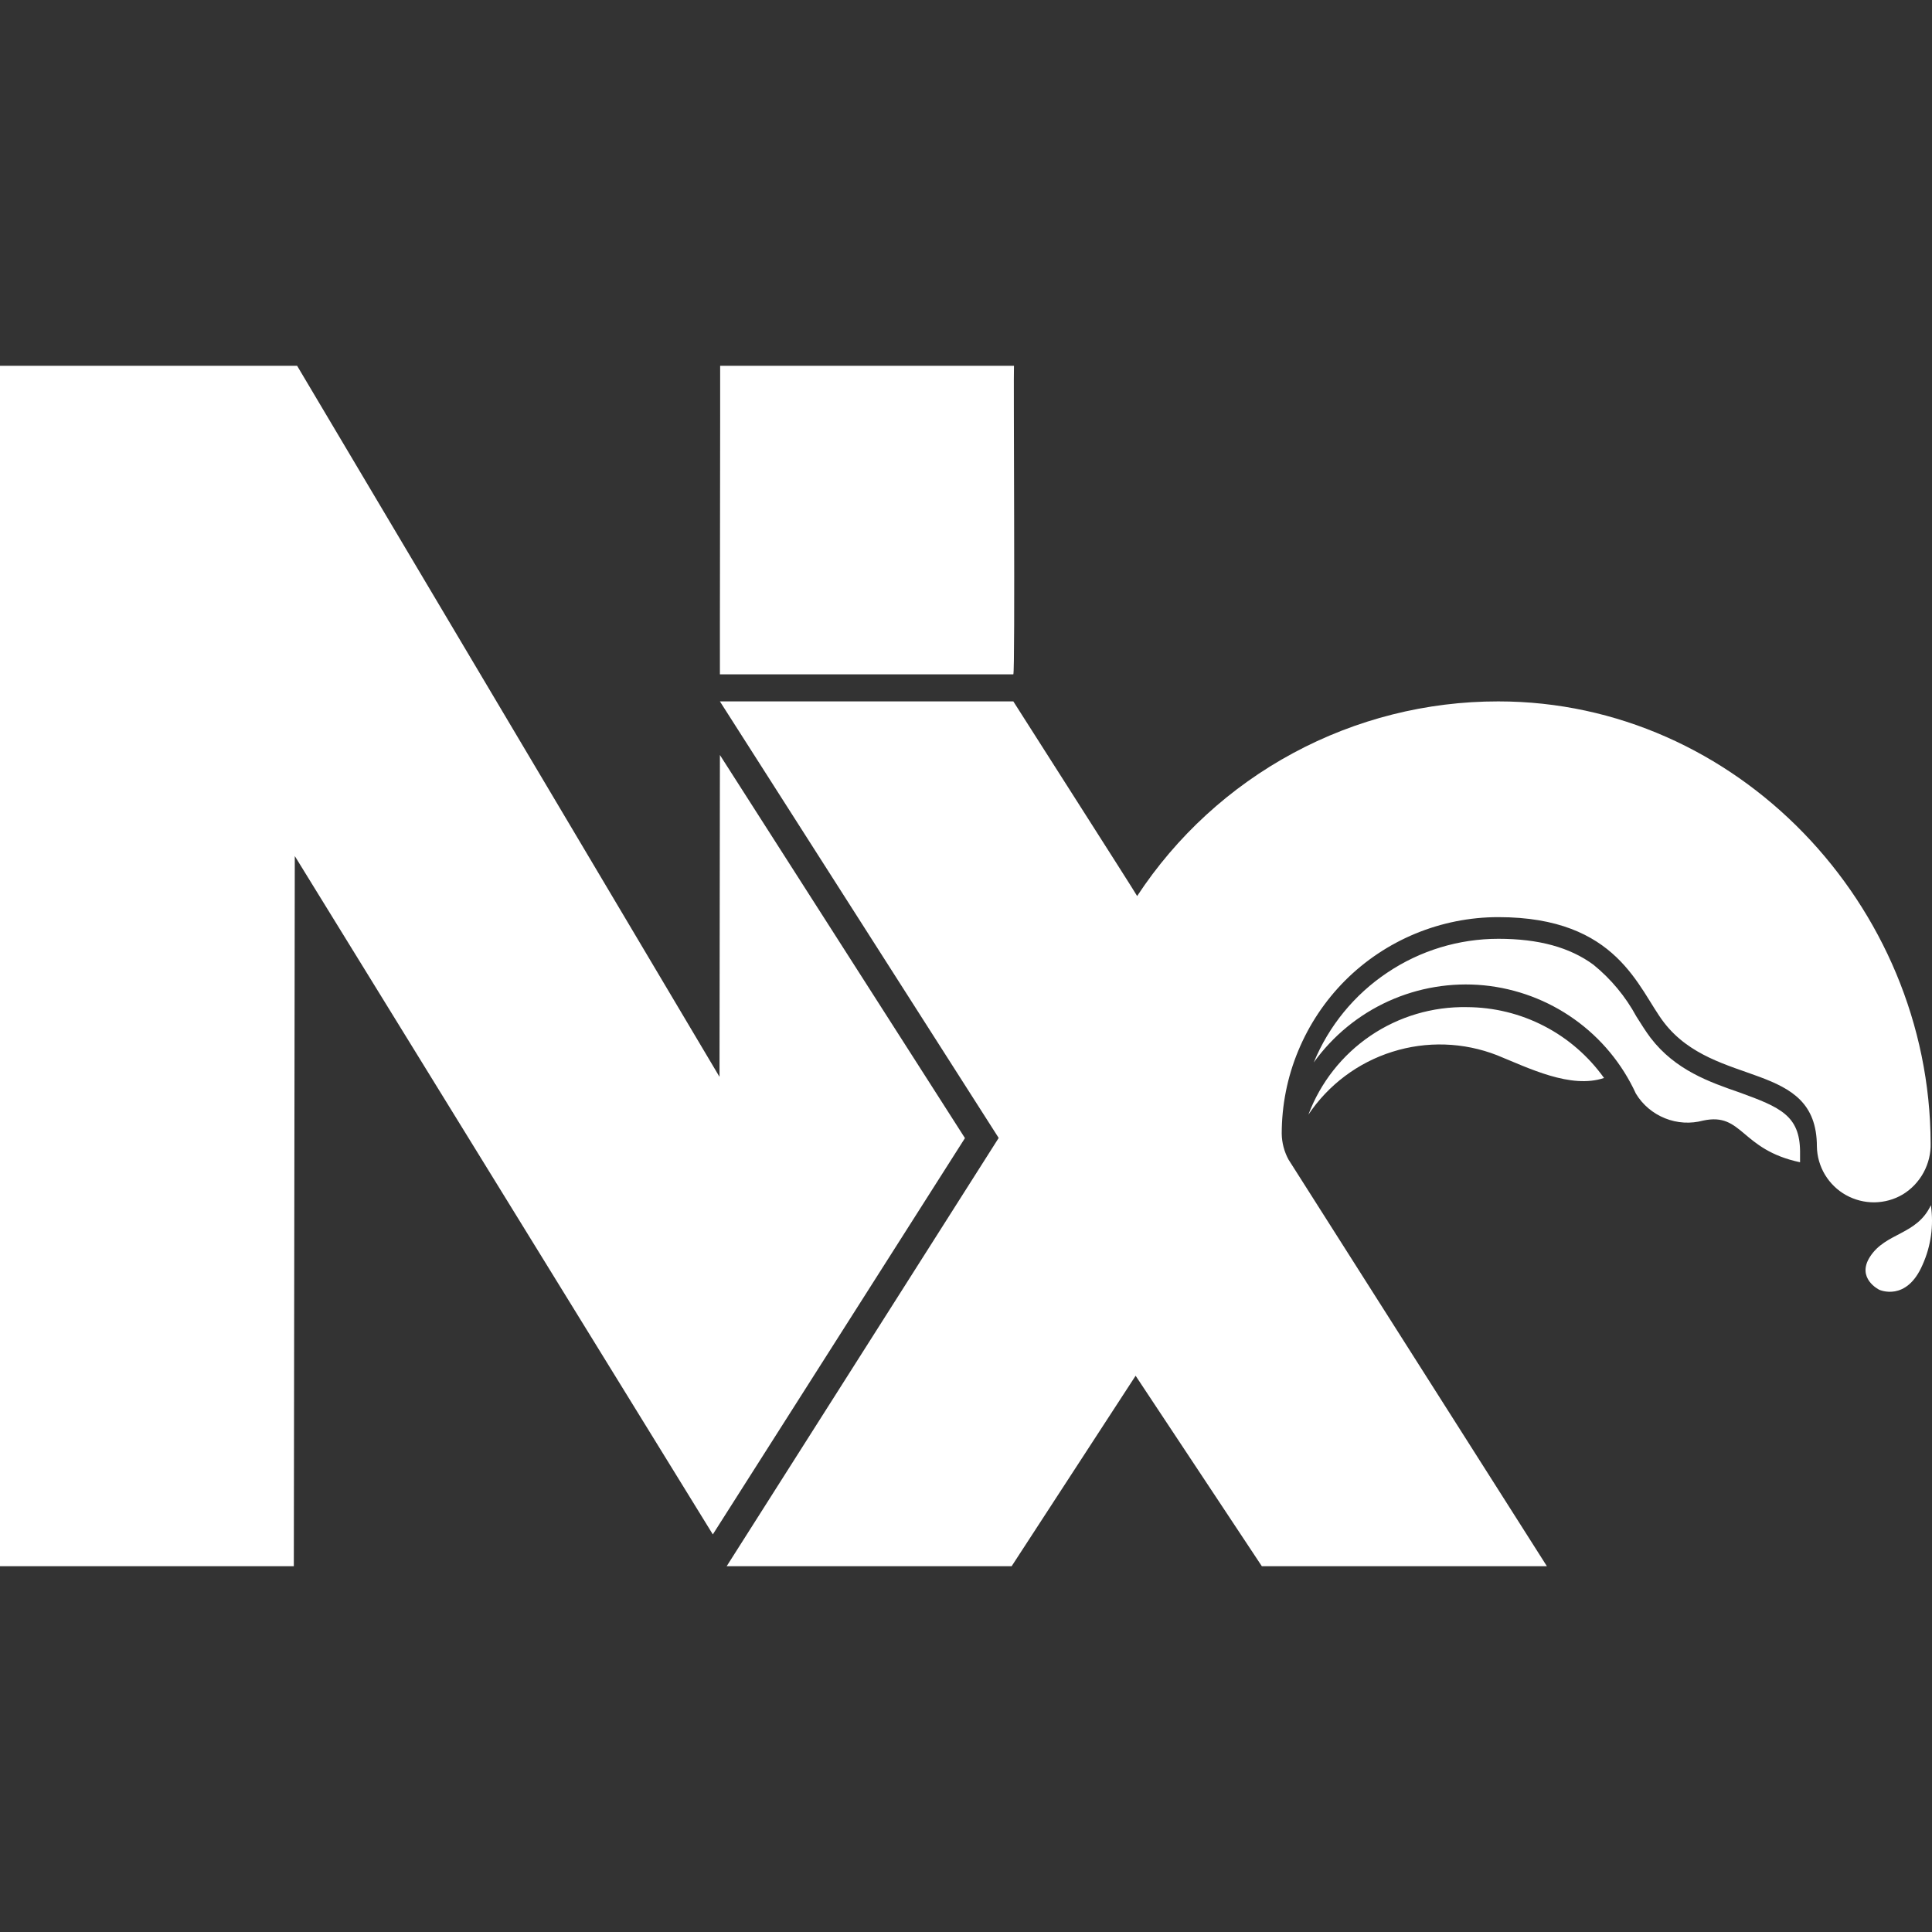 <?xml version="1.0" encoding="UTF-8"?> <svg xmlns="http://www.w3.org/2000/svg" width="24" height="24" viewBox="0 0 24 24" fill="none"><rect x="0" y="0" width="24" height="24" fill="#333333" stroke="none"/><g clip-path="url(#clip0_2283_9071)"><path d="M11.987 14.138L8.855 19.061L3.662 10.634L3.65 19.456H0V4.544H3.691L8.938 13.377L8.943 9.379L11.987 14.138ZM12.588 8.377C12.612 8.329 12.588 4.593 12.596 4.544H8.946C8.948 4.603 8.941 8.32 8.943 8.377H12.588ZM18.222 12.511C17.796 12.503 17.378 12.627 17.025 12.866C16.673 13.105 16.403 13.448 16.253 13.847C16.501 13.476 16.869 13.2 17.295 13.066C17.721 12.931 18.18 12.946 18.596 13.108C18.992 13.269 19.513 13.53 19.926 13.391C19.732 13.12 19.477 12.898 19.18 12.745C18.884 12.592 18.555 12.512 18.222 12.511ZM21.612 13.572C21.237 13.442 20.812 13.295 20.503 12.891C20.443 12.811 20.387 12.721 20.327 12.626C20.193 12.379 20.012 12.161 19.794 11.984C19.5 11.768 19.114 11.662 18.614 11.662C18.122 11.662 17.642 11.808 17.234 12.082C16.825 12.355 16.507 12.744 16.32 13.198C16.558 12.867 16.878 12.605 17.248 12.437C17.619 12.269 18.027 12.201 18.433 12.24C18.838 12.28 19.226 12.425 19.557 12.661C19.889 12.897 20.152 13.216 20.322 13.586C20.406 13.725 20.534 13.832 20.684 13.892C20.835 13.953 21.001 13.962 21.158 13.92C21.651 13.815 21.618 14.28 22.361 14.438V14.305C22.358 13.859 22.116 13.755 21.612 13.572ZM23.636 14.838C23.745 14.772 23.834 14.678 23.895 14.566C23.956 14.454 23.987 14.327 23.983 14.2C23.973 11.243 21.573 8.713 18.613 8.713C17.723 8.712 16.847 8.933 16.064 9.355C15.281 9.777 14.615 10.387 14.126 11.131C14.116 11.105 12.604 8.741 12.588 8.713H8.943L12.406 14.136L9.027 19.456H12.567L14.107 17.09L15.675 19.456H19.216L16.006 14.404C15.953 14.306 15.924 14.196 15.922 14.084C15.922 13.731 15.991 13.381 16.127 13.054C16.262 12.728 16.46 12.431 16.709 12.181C16.959 11.931 17.256 11.733 17.582 11.598C17.909 11.463 18.259 11.393 18.612 11.393H18.613C20.101 11.393 20.349 12.283 20.67 12.701C21.304 13.527 22.57 13.165 22.57 14.242C22.572 14.366 22.607 14.486 22.67 14.592C22.734 14.698 22.824 14.786 22.932 14.846C23.04 14.906 23.162 14.937 23.285 14.936C23.409 14.934 23.53 14.901 23.636 14.838ZM23.986 14.971C23.813 15.343 23.426 15.309 23.231 15.61C23.055 15.881 23.345 16.022 23.345 16.022C23.345 16.022 23.682 16.178 23.883 15.711C23.987 15.48 24.023 15.223 23.986 14.971Z" fill="white"></path></g><defs><clipPath id="clip0_2283_9071"><rect width="24" height="24" fill="white"></rect></clipPath></defs></svg> 